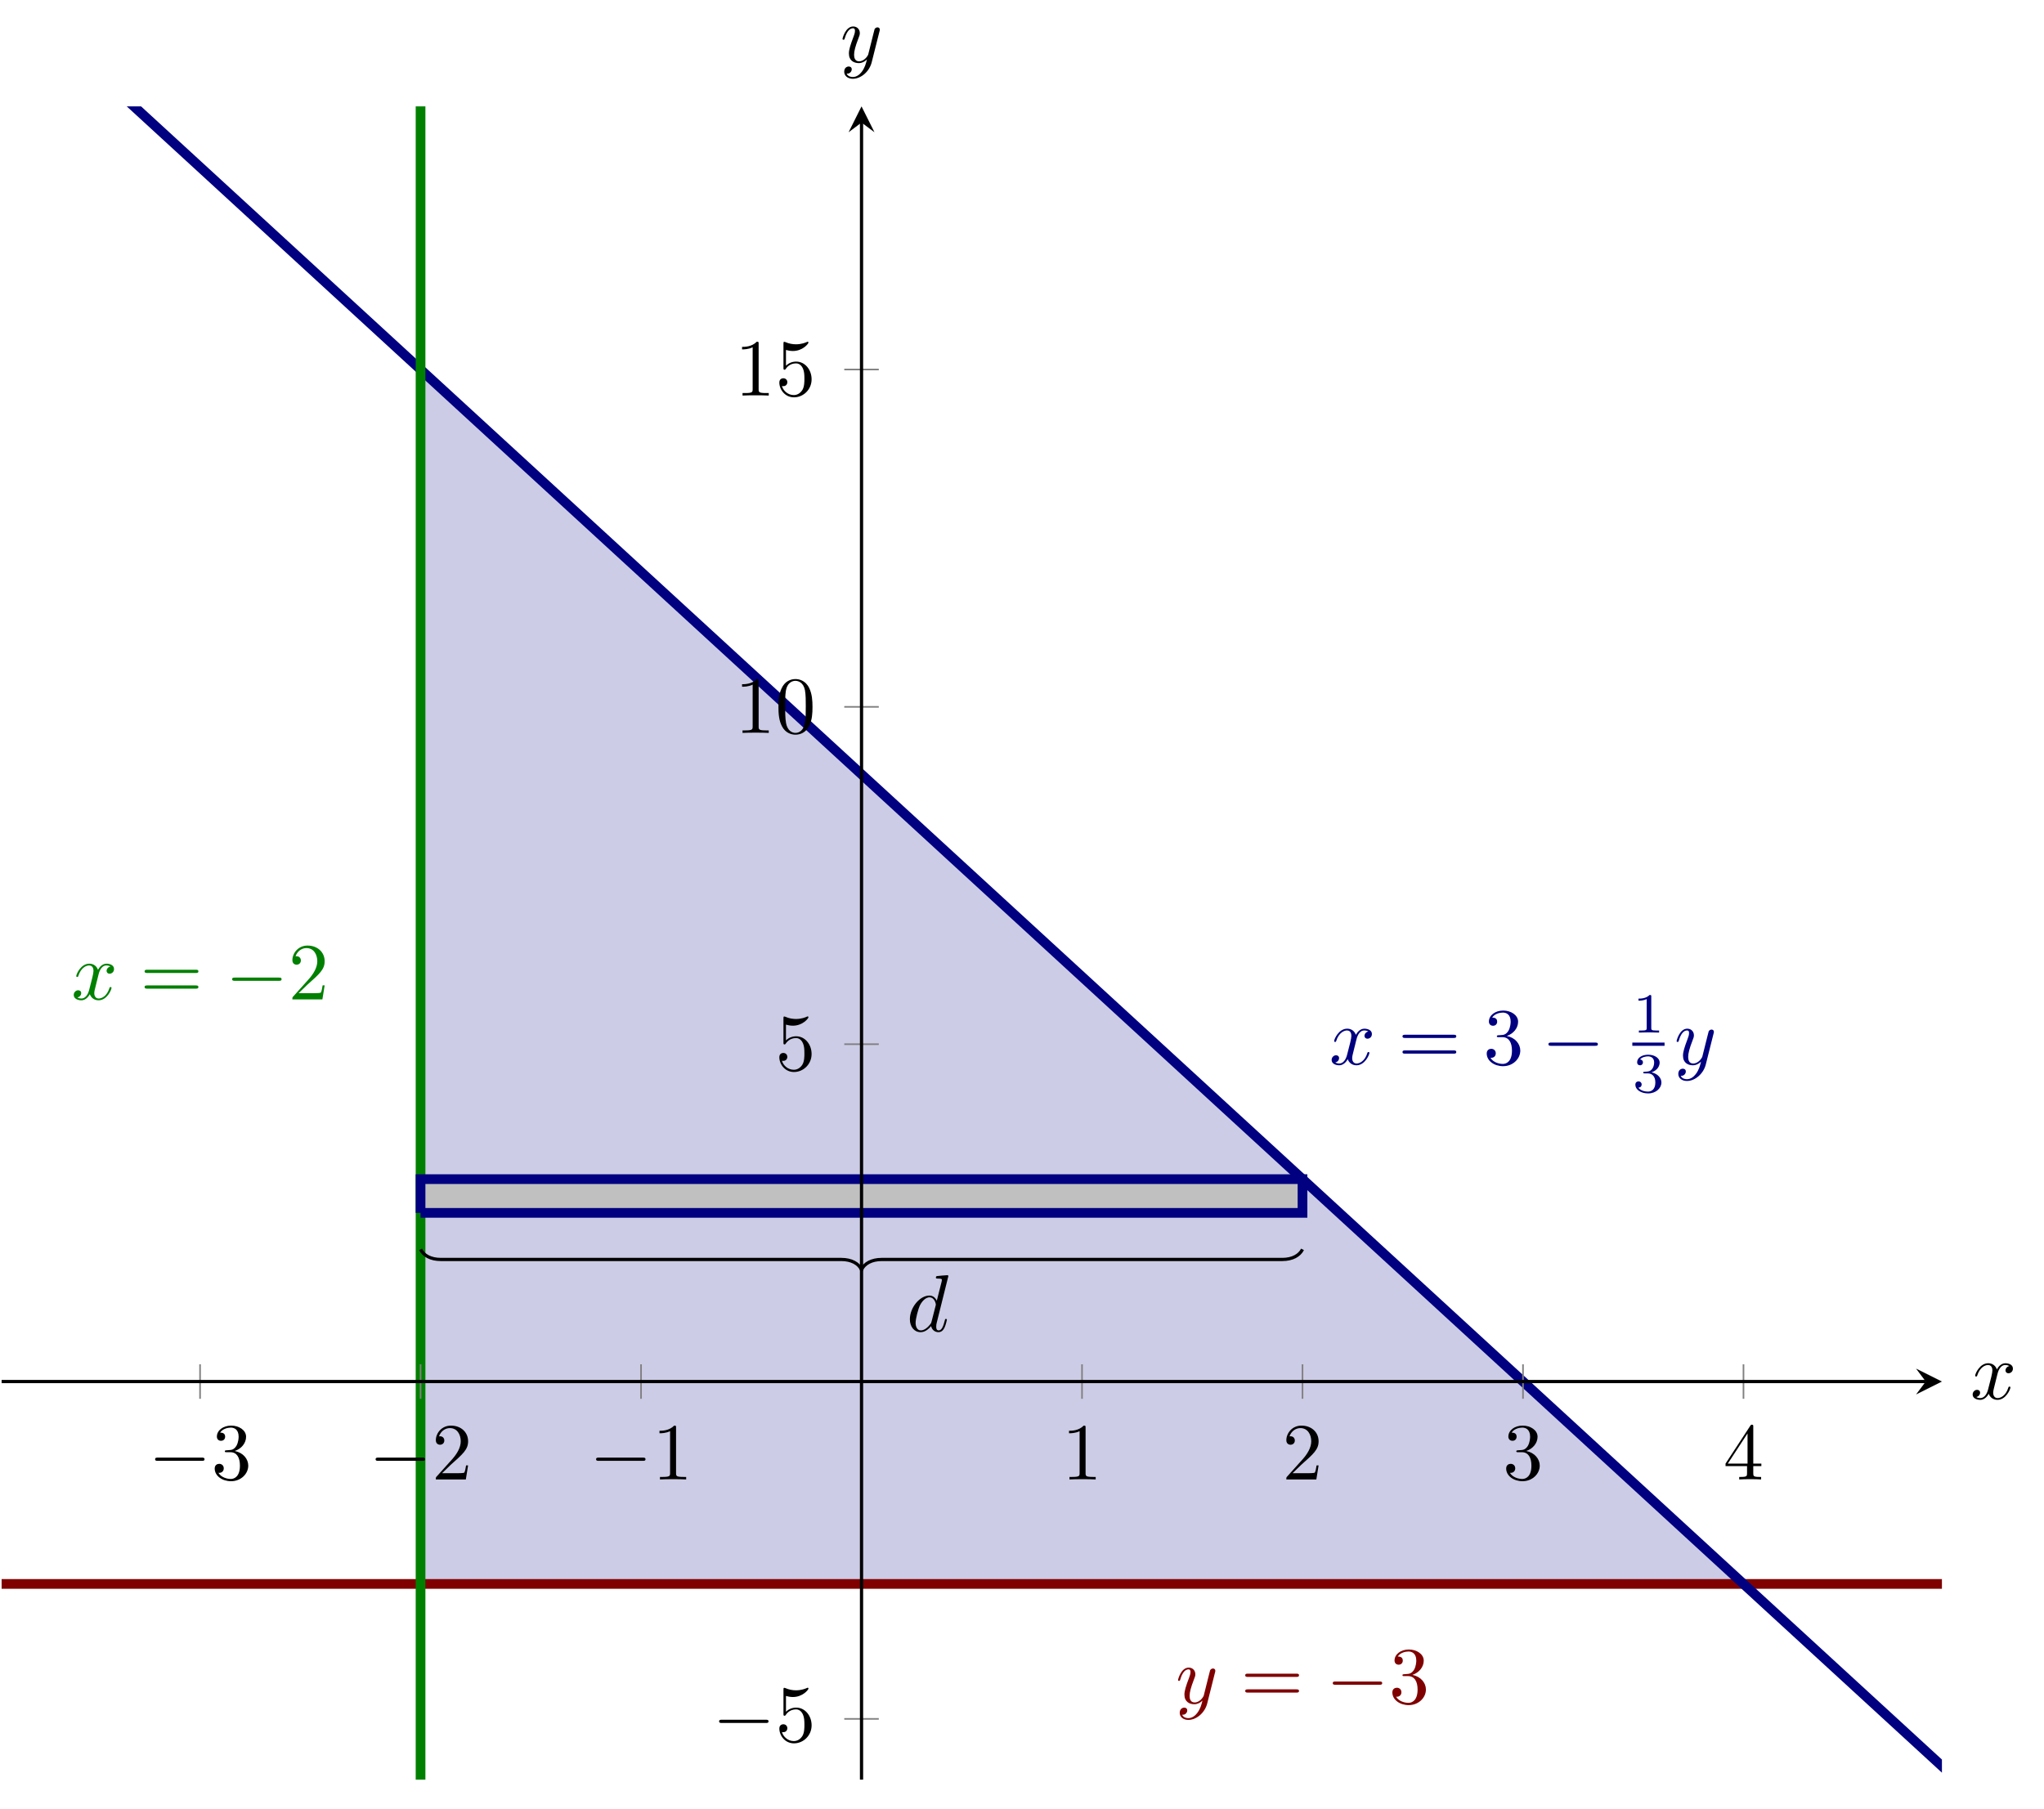 <?xml version='1.0' encoding='UTF-8'?>
<!-- This file was generated by dvisvgm 3.2.2 -->
<svg version='1.1' xmlns='http://www.w3.org/2000/svg' xmlns:xlink='http://www.w3.org/1999/xlink' width='352.531pt' height='311.995pt' viewBox='4.649 196.663 352.531 311.995'>
<defs>
<path id='g2-0' d='M6.565-2.291C6.735-2.291 6.914-2.291 6.914-2.491S6.735-2.69 6.565-2.69H1.176C1.006-2.69 .827-2.69 .827-2.491S1.006-2.291 1.176-2.291H6.565Z'/>
<path id='g4-49' d='M2.336-4.435C2.336-4.624 2.322-4.631 2.127-4.631C1.681-4.191 1.046-4.184 .76-4.184V-3.933C.928-3.933 1.388-3.933 1.771-4.129V-.572C1.771-.342 1.771-.251 1.074-.251H.809V0C.934-.007 1.792-.028 2.05-.028C2.267-.028 3.145-.007 3.299 0V-.251H3.034C2.336-.251 2.336-.342 2.336-.572V-4.435Z'/>
<path id='g4-51' d='M1.904-2.329C2.448-2.329 2.838-1.953 2.838-1.206C2.838-.342 2.336-.084 1.932-.084C1.653-.084 1.039-.16 .746-.572C1.074-.586 1.151-.816 1.151-.962C1.151-1.186 .983-1.346 .767-1.346C.572-1.346 .377-1.227 .377-.941C.377-.286 1.102 .139 1.946 .139C2.915 .139 3.585-.509 3.585-1.206C3.585-1.75 3.138-2.294 2.371-2.455C3.103-2.72 3.368-3.243 3.368-3.668C3.368-4.219 2.734-4.631 1.96-4.631S.593-4.254 .593-3.696C.593-3.459 .746-3.327 .955-3.327C1.172-3.327 1.311-3.487 1.311-3.682C1.311-3.884 1.172-4.031 .955-4.045C1.2-4.352 1.681-4.428 1.939-4.428C2.253-4.428 2.692-4.275 2.692-3.668C2.692-3.375 2.594-3.055 2.413-2.838C2.183-2.573 1.988-2.559 1.639-2.538C1.465-2.525 1.451-2.525 1.416-2.518C1.402-2.518 1.346-2.504 1.346-2.427C1.346-2.329 1.409-2.329 1.527-2.329H1.904Z'/>
<path id='g5-48' d='M4.583-3.188C4.583-3.985 4.533-4.782 4.184-5.519C3.726-6.476 2.909-6.635 2.491-6.635C1.893-6.635 1.166-6.376 .757-5.45C.438-4.762 .389-3.985 .389-3.188C.389-2.441 .428-1.544 .837-.787C1.265 .02 1.993 .219 2.481 .219C3.019 .219 3.776 .01 4.214-.936C4.533-1.624 4.583-2.401 4.583-3.188ZM2.481 0C2.092 0 1.504-.249 1.325-1.205C1.215-1.803 1.215-2.72 1.215-3.308C1.215-3.945 1.215-4.603 1.295-5.141C1.484-6.326 2.232-6.416 2.481-6.416C2.809-6.416 3.467-6.237 3.656-5.25C3.756-4.692 3.756-3.935 3.756-3.308C3.756-2.56 3.756-1.883 3.646-1.245C3.497-.299 2.929 0 2.481 0Z'/>
<path id='g5-49' d='M2.929-6.376C2.929-6.615 2.929-6.635 2.7-6.635C2.082-5.998 1.205-5.998 .887-5.998V-5.689C1.086-5.689 1.674-5.689 2.192-5.948V-.787C2.192-.428 2.162-.309 1.265-.309H.946V0C1.295-.03 2.162-.03 2.56-.03S3.826-.03 4.174 0V-.309H3.856C2.959-.309 2.929-.418 2.929-.787V-6.376Z'/>
<path id='g5-50' d='M1.265-.767L2.321-1.793C3.875-3.168 4.473-3.706 4.473-4.702C4.473-5.838 3.577-6.635 2.361-6.635C1.235-6.635 .498-5.719 .498-4.832C.498-4.274 .996-4.274 1.026-4.274C1.196-4.274 1.544-4.394 1.544-4.802C1.544-5.061 1.365-5.32 1.016-5.32C.936-5.32 .917-5.32 .887-5.31C1.116-5.958 1.654-6.326 2.232-6.326C3.138-6.326 3.567-5.519 3.567-4.702C3.567-3.905 3.068-3.118 2.521-2.501L.608-.369C.498-.259 .498-.239 .498 0H4.194L4.473-1.733H4.224C4.174-1.435 4.105-.996 4.005-.847C3.935-.767 3.278-.767 3.059-.767H1.265Z'/>
<path id='g5-51' d='M2.889-3.507C3.706-3.776 4.284-4.473 4.284-5.26C4.284-6.077 3.407-6.635 2.451-6.635C1.445-6.635 .687-6.037 .687-5.28C.687-4.951 .907-4.762 1.196-4.762C1.504-4.762 1.704-4.981 1.704-5.27C1.704-5.768 1.235-5.768 1.086-5.768C1.395-6.257 2.052-6.386 2.411-6.386C2.819-6.386 3.367-6.167 3.367-5.27C3.367-5.151 3.347-4.573 3.088-4.134C2.79-3.656 2.451-3.626 2.202-3.616C2.122-3.606 1.883-3.587 1.813-3.587C1.733-3.577 1.664-3.567 1.664-3.467C1.664-3.357 1.733-3.357 1.903-3.357H2.341C3.158-3.357 3.527-2.68 3.527-1.704C3.527-.349 2.839-.06 2.401-.06C1.973-.06 1.225-.229 .877-.817C1.225-.767 1.534-.986 1.534-1.365C1.534-1.724 1.265-1.923 .976-1.923C.737-1.923 .418-1.783 .418-1.345C.418-.438 1.345 .219 2.431 .219C3.646 .219 4.553-.687 4.553-1.704C4.553-2.521 3.925-3.298 2.889-3.507Z'/>
<path id='g5-52' d='M2.929-1.644V-.777C2.929-.418 2.909-.309 2.172-.309H1.963V0C2.371-.03 2.889-.03 3.308-.03S4.254-.03 4.663 0V-.309H4.453C3.716-.309 3.696-.418 3.696-.777V-1.644H4.692V-1.953H3.696V-6.486C3.696-6.685 3.696-6.745 3.537-6.745C3.447-6.745 3.417-6.745 3.337-6.625L.279-1.953V-1.644H2.929ZM2.989-1.953H.558L2.989-5.669V-1.953Z'/>
<path id='g5-53' d='M4.473-2.002C4.473-3.188 3.656-4.184 2.58-4.184C2.102-4.184 1.674-4.025 1.315-3.676V-5.619C1.514-5.559 1.843-5.489 2.162-5.489C3.387-5.489 4.085-6.396 4.085-6.526C4.085-6.585 4.055-6.635 3.985-6.635C3.975-6.635 3.955-6.635 3.905-6.605C3.706-6.516 3.218-6.316 2.55-6.316C2.152-6.316 1.694-6.386 1.225-6.595C1.146-6.625 1.126-6.625 1.106-6.625C1.006-6.625 1.006-6.545 1.006-6.386V-3.437C1.006-3.258 1.006-3.178 1.146-3.178C1.215-3.178 1.235-3.208 1.275-3.268C1.385-3.427 1.753-3.965 2.56-3.965C3.078-3.965 3.328-3.507 3.407-3.328C3.567-2.959 3.587-2.57 3.587-2.072C3.587-1.724 3.587-1.126 3.347-.707C3.108-.319 2.74-.06 2.281-.06C1.554-.06 .986-.588 .817-1.176C.847-1.166 .877-1.156 .986-1.156C1.315-1.156 1.484-1.405 1.484-1.644S1.315-2.132 .986-2.132C.847-2.132 .498-2.062 .498-1.604C.498-.747 1.186 .219 2.301 .219C3.457 .219 4.473-.737 4.473-2.002Z'/>
<path id='g5-61' d='M6.844-3.258C6.994-3.258 7.183-3.258 7.183-3.457S6.994-3.656 6.854-3.656H.887C.747-3.656 .558-3.656 .558-3.457S.747-3.258 .897-3.258H6.844ZM6.854-1.325C6.994-1.325 7.183-1.325 7.183-1.524S6.994-1.724 6.844-1.724H.897C.747-1.724 .558-1.724 .558-1.524S.747-1.325 .887-1.325H6.854Z'/>
<path id='g3-100' d='M5.141-6.804C5.141-6.814 5.141-6.914 5.011-6.914C4.862-6.914 3.915-6.824 3.746-6.804C3.666-6.795 3.606-6.745 3.606-6.615C3.606-6.496 3.696-6.496 3.846-6.496C4.324-6.496 4.344-6.426 4.344-6.326L4.314-6.127L3.716-3.766C3.537-4.134 3.248-4.403 2.8-4.403C1.634-4.403 .399-2.939 .399-1.484C.399-.548 .946 .11 1.724 .11C1.923 .11 2.421 .07 3.019-.638C3.098-.219 3.447 .11 3.925 .11C4.274 .11 4.503-.12 4.663-.438C4.832-.797 4.961-1.405 4.961-1.425C4.961-1.524 4.872-1.524 4.842-1.524C4.742-1.524 4.732-1.484 4.702-1.345C4.533-.697 4.354-.11 3.945-.11C3.676-.11 3.646-.369 3.646-.568C3.646-.807 3.666-.877 3.706-1.046L5.141-6.804ZM3.068-1.186C3.019-1.006 3.019-.986 2.869-.817C2.431-.269 2.022-.11 1.743-.11C1.245-.11 1.106-.658 1.106-1.046C1.106-1.544 1.425-2.77 1.654-3.228C1.963-3.816 2.411-4.184 2.809-4.184C3.457-4.184 3.597-3.367 3.597-3.308S3.577-3.188 3.567-3.138L3.068-1.186Z'/>
<path id='g3-120' d='M3.328-3.009C3.387-3.268 3.616-4.184 4.314-4.184C4.364-4.184 4.603-4.184 4.812-4.055C4.533-4.005 4.334-3.756 4.334-3.517C4.334-3.357 4.443-3.168 4.712-3.168C4.932-3.168 5.25-3.347 5.25-3.746C5.25-4.264 4.663-4.403 4.324-4.403C3.746-4.403 3.397-3.875 3.278-3.646C3.029-4.304 2.491-4.403 2.202-4.403C1.166-4.403 .598-3.118 .598-2.869C.598-2.77 .697-2.77 .717-2.77C.797-2.77 .827-2.79 .847-2.879C1.186-3.935 1.843-4.184 2.182-4.184C2.371-4.184 2.72-4.095 2.72-3.517C2.72-3.208 2.55-2.54 2.182-1.146C2.022-.528 1.674-.11 1.235-.11C1.176-.11 .946-.11 .737-.239C.986-.289 1.205-.498 1.205-.777C1.205-1.046 .986-1.126 .837-1.126C.538-1.126 .289-.867 .289-.548C.289-.09 .787 .11 1.225 .11C1.883 .11 2.242-.588 2.271-.648C2.391-.279 2.75 .11 3.347 .11C4.374 .11 4.941-1.176 4.941-1.425C4.941-1.524 4.852-1.524 4.822-1.524C4.732-1.524 4.712-1.484 4.692-1.415C4.364-.349 3.686-.11 3.367-.11C2.979-.11 2.819-.428 2.819-.767C2.819-.986 2.879-1.205 2.989-1.644L3.328-3.009Z'/>
<path id='g3-121' d='M4.842-3.796C4.882-3.935 4.882-3.955 4.882-4.025C4.882-4.204 4.742-4.294 4.593-4.294C4.493-4.294 4.334-4.234 4.244-4.085C4.224-4.035 4.144-3.726 4.105-3.547C4.035-3.288 3.965-3.019 3.905-2.75L3.457-.956C3.417-.807 2.989-.11 2.331-.11C1.823-.11 1.714-.548 1.714-.917C1.714-1.375 1.883-1.993 2.222-2.869C2.381-3.278 2.421-3.387 2.421-3.587C2.421-4.035 2.102-4.403 1.604-4.403C.658-4.403 .289-2.959 .289-2.869C.289-2.77 .389-2.77 .408-2.77C.508-2.77 .518-2.79 .568-2.949C.837-3.885 1.235-4.184 1.574-4.184C1.654-4.184 1.823-4.184 1.823-3.866C1.823-3.616 1.724-3.357 1.654-3.168C1.255-2.112 1.076-1.544 1.076-1.076C1.076-.189 1.704 .11 2.291 .11C2.68 .11 3.019-.06 3.298-.339C3.168 .179 3.049 .667 2.65 1.196C2.391 1.534 2.012 1.823 1.554 1.823C1.415 1.823 .966 1.793 .797 1.405C.956 1.405 1.086 1.405 1.225 1.285C1.325 1.196 1.425 1.066 1.425 .877C1.425 .568 1.156 .528 1.056 .528C.827 .528 .498 .687 .498 1.176C.498 1.674 .936 2.042 1.554 2.042C2.58 2.042 3.606 1.136 3.885 .01L4.842-3.796Z'/>
</defs>
<g id='page7' transform='matrix(1.4 0 0 1.4 0 0)'>
<g stroke-miterlimit='10' transform='translate(3.52,359.752)scale(0.996,-0.996)'>
<g fill='#000' stroke='#000'>
<g stroke-width='0.4'>
<clipPath id='pgfcp8'>
<path d='M0 0H239.994V206.998H0Z'/> </clipPath>
<g clip-path='url(#pgfcp8)'>
<g stroke-width='0.4'>
<g fill='#cccce6' stroke='#cccce6'>
<path d='M51.817 174.446L55.156 171.38L58.496 168.314L61.835 165.248L65.175 162.182L68.514 159.116L71.853 156.049L75.193 152.983L78.532 149.917L81.872 146.851L85.211 143.785L88.551 140.719L91.89 137.653L95.229 134.586L98.569 131.52L101.908 128.454L105.248 125.388L108.587 122.322L111.927 119.256L115.266 116.19L118.605 113.124L121.945 110.057L125.284 106.991L128.624 103.925L131.963 100.859L135.303 97.793L138.642 94.727L141.981 91.661L145.321 88.594L148.66 85.528L152 82.462L155.339 79.396L158.679 76.33L162.018 73.264L165.357 70.198L168.697 67.131L172.036 64.065L175.376 60.999L178.715 57.933L182.055 54.867L185.394 51.801L188.733 48.735L192.073 45.669L195.412 42.602L198.752 39.536L202.091 36.47L205.431 33.404L208.77 30.338L212.11 27.272L215.449 24.206V24.205H212.11H208.77H205.431H202.091H198.752H195.412H192.073H188.733H185.394H182.055H178.715H175.376H172.036H168.697H165.357H162.018H158.679H155.339H152H148.66H145.321H141.981H138.642H135.303H131.963H128.624H125.284H121.945H118.605H115.266H111.927H108.587H105.248H101.908H98.569H95.229H91.89H88.551H85.211H81.872H78.532H75.193H71.853H68.514H65.175H61.835H58.496H55.156H51.817Z' stroke='none'/>
</g>
</g>
</g>
<g transform='translate(-29.999,-0.835)'>
<g stroke='none' transform='scale(-1.004,1.004)translate(3.52,359.752)scale(-1,-1)'/>
</g>
<clipPath id='pgfcp7'>
<path d='M0 0H239.994V206.998H0Z'/> </clipPath>
<g clip-path='url(#pgfcp7)'>
<g stroke='#800000'>
<g stroke-width='1.2'>
<path d='M-29.999 24.205C-29.999 24.205-21.789 24.205-18.636 24.205C-15.483 24.205-10.426 24.205-7.273 24.205S.937 24.205 4.09 24.205C7.243 24.205 12.3 24.205 15.453 24.205C18.607 24.205 23.663 24.205 26.817 24.205S35.027 24.205 38.18 24.205S46.39 24.205 49.543 24.205S57.753 24.205 60.906 24.205S69.116 24.205 72.269 24.205S80.479 24.205 83.632 24.205C86.786 24.205 91.842 24.205 94.996 24.205C98.149 24.205 103.206 24.205 106.359 24.205S114.569 24.205 117.722 24.205S125.932 24.205 129.085 24.205S137.295 24.205 140.448 24.205S148.658 24.205 151.811 24.205S160.021 24.205 163.175 24.205C166.328 24.205 171.385 24.205 174.538 24.205S182.748 24.205 185.901 24.205S194.111 24.205 197.264 24.205S205.474 24.205 208.627 24.205S216.837 24.205 219.99 24.205S228.2 24.205 231.354 24.205S242.717 24.205 242.717 24.205' fill='none'/>
</g>
</g>
<g stroke='#000080'>
<g stroke-width='1.2'>
<path d='M-29.999 249.567C-29.999 249.567-21.789 242.029-18.636 239.133C-15.483 236.238-10.426 231.595-7.273 228.7C-4.12 225.805 .937 221.162 4.09 218.267C7.243 215.372 12.3 210.729 15.453 207.834C18.607 204.939 23.663 200.296 26.817 197.401C29.97 194.505 35.027 189.862 38.18 186.967S46.39 179.429 49.543 176.534S57.753 168.996 60.906 166.101C64.059 163.206 69.116 158.563 72.269 155.668S80.479 148.13 83.632 145.234C86.786 142.339 91.842 137.696 94.996 134.801C98.149 131.906 103.206 127.263 106.359 124.368S114.569 116.83 117.722 113.935C120.875 111.04 125.932 106.397 129.085 103.502C132.238 100.606 137.295 95.963 140.448 93.068S148.658 85.53 151.811 82.635C154.965 79.74 160.021 75.097 163.175 72.202C166.328 69.307 171.385 64.664 174.538 61.769S182.748 54.231 185.901 51.335S194.111 43.797 197.264 40.902C200.417 38.007 205.474 33.364 208.627 30.469C211.78 27.574 216.837 22.931 219.99 20.036S228.2 12.498 231.354 9.603S242.717-.831 242.717-.831' fill='none'/>
</g>
</g>
<g stroke-width='0.4'>
<g stroke='#008000'>
<g stroke-width='1.2'>
<path d='M51.817-.835V216.18' fill='none'/>
</g>
</g>
<g stroke='#000080'>
<g stroke-width='1.2'>
<g fill='#c0c0c0'>
<path d='M51.817 70.112H160.905V74.286H51.817V70.112'/>
</g>
</g>
</g>
<g fill='#000080' stroke='#000080'>
<g fill='#000080' stroke='#000080'>
</g>
<g transform='translate(164.218,88.479)'>
<g stroke='none' transform='scale(-1.004,1.004)translate(3.52,359.752)scale(-1,-1)'>
<g fill='#000080'>
<g stroke='none'>
<g fill='#000080'>
<use x='3.52' y='359.752' xlink:href='#g3-120'/>
<use x='11.981' y='359.752' xlink:href='#g5-61'/>
<use x='22.497' y='359.752' xlink:href='#g5-51'/>
<use x='29.693' y='359.752' xlink:href='#g2-0'/>
<use x='40.851' y='355.83' xlink:href='#g4-49'/>
</g>
<rect x='40.851' y='357.062' height='.398' width='3.971' fill='#000080'/>
<g fill='#000080'>
<use x='40.851' y='363.188' xlink:href='#g4-51'/>
<use x='46.018' y='359.752' xlink:href='#g3-121'/>
</g>
</g>
</g>
</g>
</g>
</g>
<g fill='#800000' stroke='#800000'>
<g fill='#800000' stroke='#800000'>
</g>
<g transform='translate(145.219,9.435)'>
<g stroke='none' transform='scale(-1.004,1.004)translate(3.52,359.752)scale(-1,-1)'>
<g fill='#800000'>
<g stroke='none'>
<g fill='#800000'>
<use x='3.52' y='359.752' xlink:href='#g3-121'/>
<use x='11.529' y='359.752' xlink:href='#g5-61'/>
<use x='22.045' y='359.752' xlink:href='#g2-0'/>
<use x='29.794' y='359.752' xlink:href='#g5-51'/>
</g>
</g>
</g>
</g>
</g>
</g>
<g fill='#008000' stroke='#008000'>
<g fill='#008000' stroke='#008000'>
</g>
<g transform='translate(8.632,96.52)'>
<g stroke='none' transform='scale(-1.004,1.004)translate(3.52,359.752)scale(-1,-1)'>
<g fill='#008000'>
<g stroke='none'>
<g fill='#008000'>
<use x='3.52' y='359.752' xlink:href='#g3-120'/>
<use x='11.981' y='359.752' xlink:href='#g5-61'/>
<use x='22.497' y='359.752' xlink:href='#g2-0'/>
<use x='30.246' y='359.752' xlink:href='#g5-50'/>
</g>
</g>
</g>
</g>
</g>
</g>
<g stroke-width='0.4'>
<path d='M51.817 65.598C52.192 64.848 53.067 64.348 54.317 64.348H103.861C105.111 64.348 105.986 63.848 106.361 63.098C106.736 63.848 107.611 64.348 108.861 64.348H158.405C159.655 64.348 160.53 64.848 160.905 65.598' fill='none'/>
</g>
<g transform='translate(111.94,55.462)'>
<g stroke='none' transform='scale(-1.004,1.004)translate(3.52,359.752)scale(-1,-1)'>
<g fill='#000'>
<g stroke='none'>
<use x='3.52' y='359.752' xlink:href='#g3-100'/>
</g>
</g>
</g>
</g>
</g>
</g>
<g stroke-width='0.4'>
<g stroke-width='0.4'>
<g stroke-width='0.4'>
<g stroke-width='0.4'>
<g transform='translate(18.156,37.134)'>
<g stroke='none' transform='scale(-1.004,1.004)translate(3.52,359.752)scale(-1,-1)'>
<g fill='#000'>
<g stroke='none'>
<use x='3.52' y='359.752' xlink:href='#g2-0'/>
<use x='11.269' y='359.752' xlink:href='#g5-51'/>
</g>
</g>
</g>
</g>
<g transform='translate(45.428,37.134)'>
<g stroke='none' transform='scale(-1.004,1.004)translate(3.52,359.752)scale(-1,-1)'>
<g fill='#000'>
<g stroke='none'>
<use x='3.52' y='359.752' xlink:href='#g2-0'/>
<use x='11.269' y='359.752' xlink:href='#g5-50'/>
</g>
</g>
</g>
</g>
<g transform='translate(72.7,37.134)'>
<g stroke='none' transform='scale(-1.004,1.004)translate(3.52,359.752)scale(-1,-1)'>
<g fill='#000'>
<g stroke='none'>
<use x='3.52' y='359.752' xlink:href='#g2-0'/>
<use x='11.269' y='359.752' xlink:href='#g5-49'/>
</g>
</g>
</g>
</g>
<g transform='translate(131.133,37.134)'>
<g stroke='none' transform='scale(-1.004,1.004)translate(3.52,359.752)scale(-1,-1)'>
<g fill='#000'>
<g stroke='none'>
<use x='3.52' y='359.752' xlink:href='#g5-49'/>
</g>
</g>
</g>
</g>
<g transform='translate(158.405,37.134)'>
<g stroke='none' transform='scale(-1.004,1.004)translate(3.52,359.752)scale(-1,-1)'>
<g fill='#000'>
<g stroke='none'>
<use x='3.52' y='359.752' xlink:href='#g5-50'/>
</g>
</g>
</g>
</g>
<g transform='translate(185.677,37.134)'>
<g stroke='none' transform='scale(-1.004,1.004)translate(3.52,359.752)scale(-1,-1)'>
<g fill='#000'>
<g stroke='none'>
<use x='3.52' y='359.752' xlink:href='#g5-51'/>
</g>
</g>
</g>
</g>
<g transform='translate(212.949,37.134)'>
<g stroke='none' transform='scale(-1.004,1.004)translate(3.52,359.752)scale(-1,-1)'>
<g fill='#000'>
<g stroke='none'>
<use x='3.52' y='359.752' xlink:href='#g5-52'/>
</g>
</g>
</g>
</g>
<g transform='translate(87.916,4.706)'>
<g stroke='none' transform='scale(-1.004,1.004)translate(3.52,359.752)scale(-1,-1)'>
<g fill='#000'>
<g stroke='none'>
<use x='3.52' y='359.752' xlink:href='#g2-0'/>
<use x='11.269' y='359.752' xlink:href='#g5-53'/>
</g>
</g>
</g>
</g>
<g transform='translate(95.694,87.757)'>
<g stroke='none' transform='scale(-1.004,1.004)translate(3.52,359.752)scale(-1,-1)'>
<g fill='#000'>
<g stroke='none'>
<use x='3.52' y='359.752' xlink:href='#g5-53'/>
</g>
</g>
</g>
</g>
<g transform='translate(90.694,129.49)'>
<g stroke='none' transform='scale(-1.004,1.004)translate(3.52,359.752)scale(-1,-1)'>
<g fill='#000'>
<g stroke='none'>
<use x='3.52' y='359.752' xlink:href='#g5-49'/>
<use x='8.501' y='359.752' xlink:href='#g5-48'/>
</g>
</g>
</g>
</g>
<g transform='translate(90.694,171.224)'>
<g stroke='none' transform='scale(-1.004,1.004)translate(3.52,359.752)scale(-1,-1)'>
<g fill='#000'>
<g stroke='none'>
<use x='3.52' y='359.752' xlink:href='#g5-49'/>
<use x='8.501' y='359.752' xlink:href='#g5-53'/>
</g>
</g>
</g>
</g>
<g transform='translate(243.504,47.089)'>
<g stroke='none' transform='scale(-1.004,1.004)translate(3.52,359.752)scale(-1,-1)'>
<g fill='#000'>
<g stroke='none'>
<use x='3.52' y='359.752' xlink:href='#g3-120'/>
</g>
</g>
</g>
</g>
<g transform='translate(103.719,212.463)'>
<g stroke='none' transform='scale(-1.004,1.004)translate(3.52,359.752)scale(-1,-1)'>
<g fill='#000'>
<g stroke='none'>
<use x='3.52' y='359.752' xlink:href='#g3-121'/>
</g>
</g>
</g>
</g>
</g>
</g>
</g>
</g>
<g transform='translate(-0.2,-0.2)'>
<g stroke='none' transform='scale(-1.004,1.004)translate(3.52,359.752)scale(-1,-1)'/>
</g>
<g stroke-width='0.2'>
<g fill='#808080' stroke='#808080'>
<path d='M24.545 47.112V51.379M51.817 47.112V51.379M79.089 47.112V51.379M133.633 47.112V51.379M160.905 47.112V51.379M188.177 47.112V51.379M215.449 47.112V51.379' fill='none'/>
</g>
</g>
<g stroke-width='0.2'>
<g fill='#808080' stroke='#808080'>
<path d='M104.227 7.512H108.495M104.227 90.979H108.495M104.227 132.713H108.495M104.227 174.446H108.495' fill='none'/>
</g>
</g>
<path d='M0 49.246H237.994' fill='none'/>
<g transform='translate(237.994,49.246)'>
<path d='M2 0L-1.2 1.6L0 0L-1.2-1.6' stroke='none'/>
</g>
<path d='M106.361 0V204.998' fill='none'/>
<g transform='matrix(0.0,1.0,-1.0,0.0,106.361,204.998)'>
<path d='M2 0L-1.2 1.6L0 0L-1.2-1.6' stroke='none'/>
</g>
</g>
</g>
</g>
</g>
</svg>